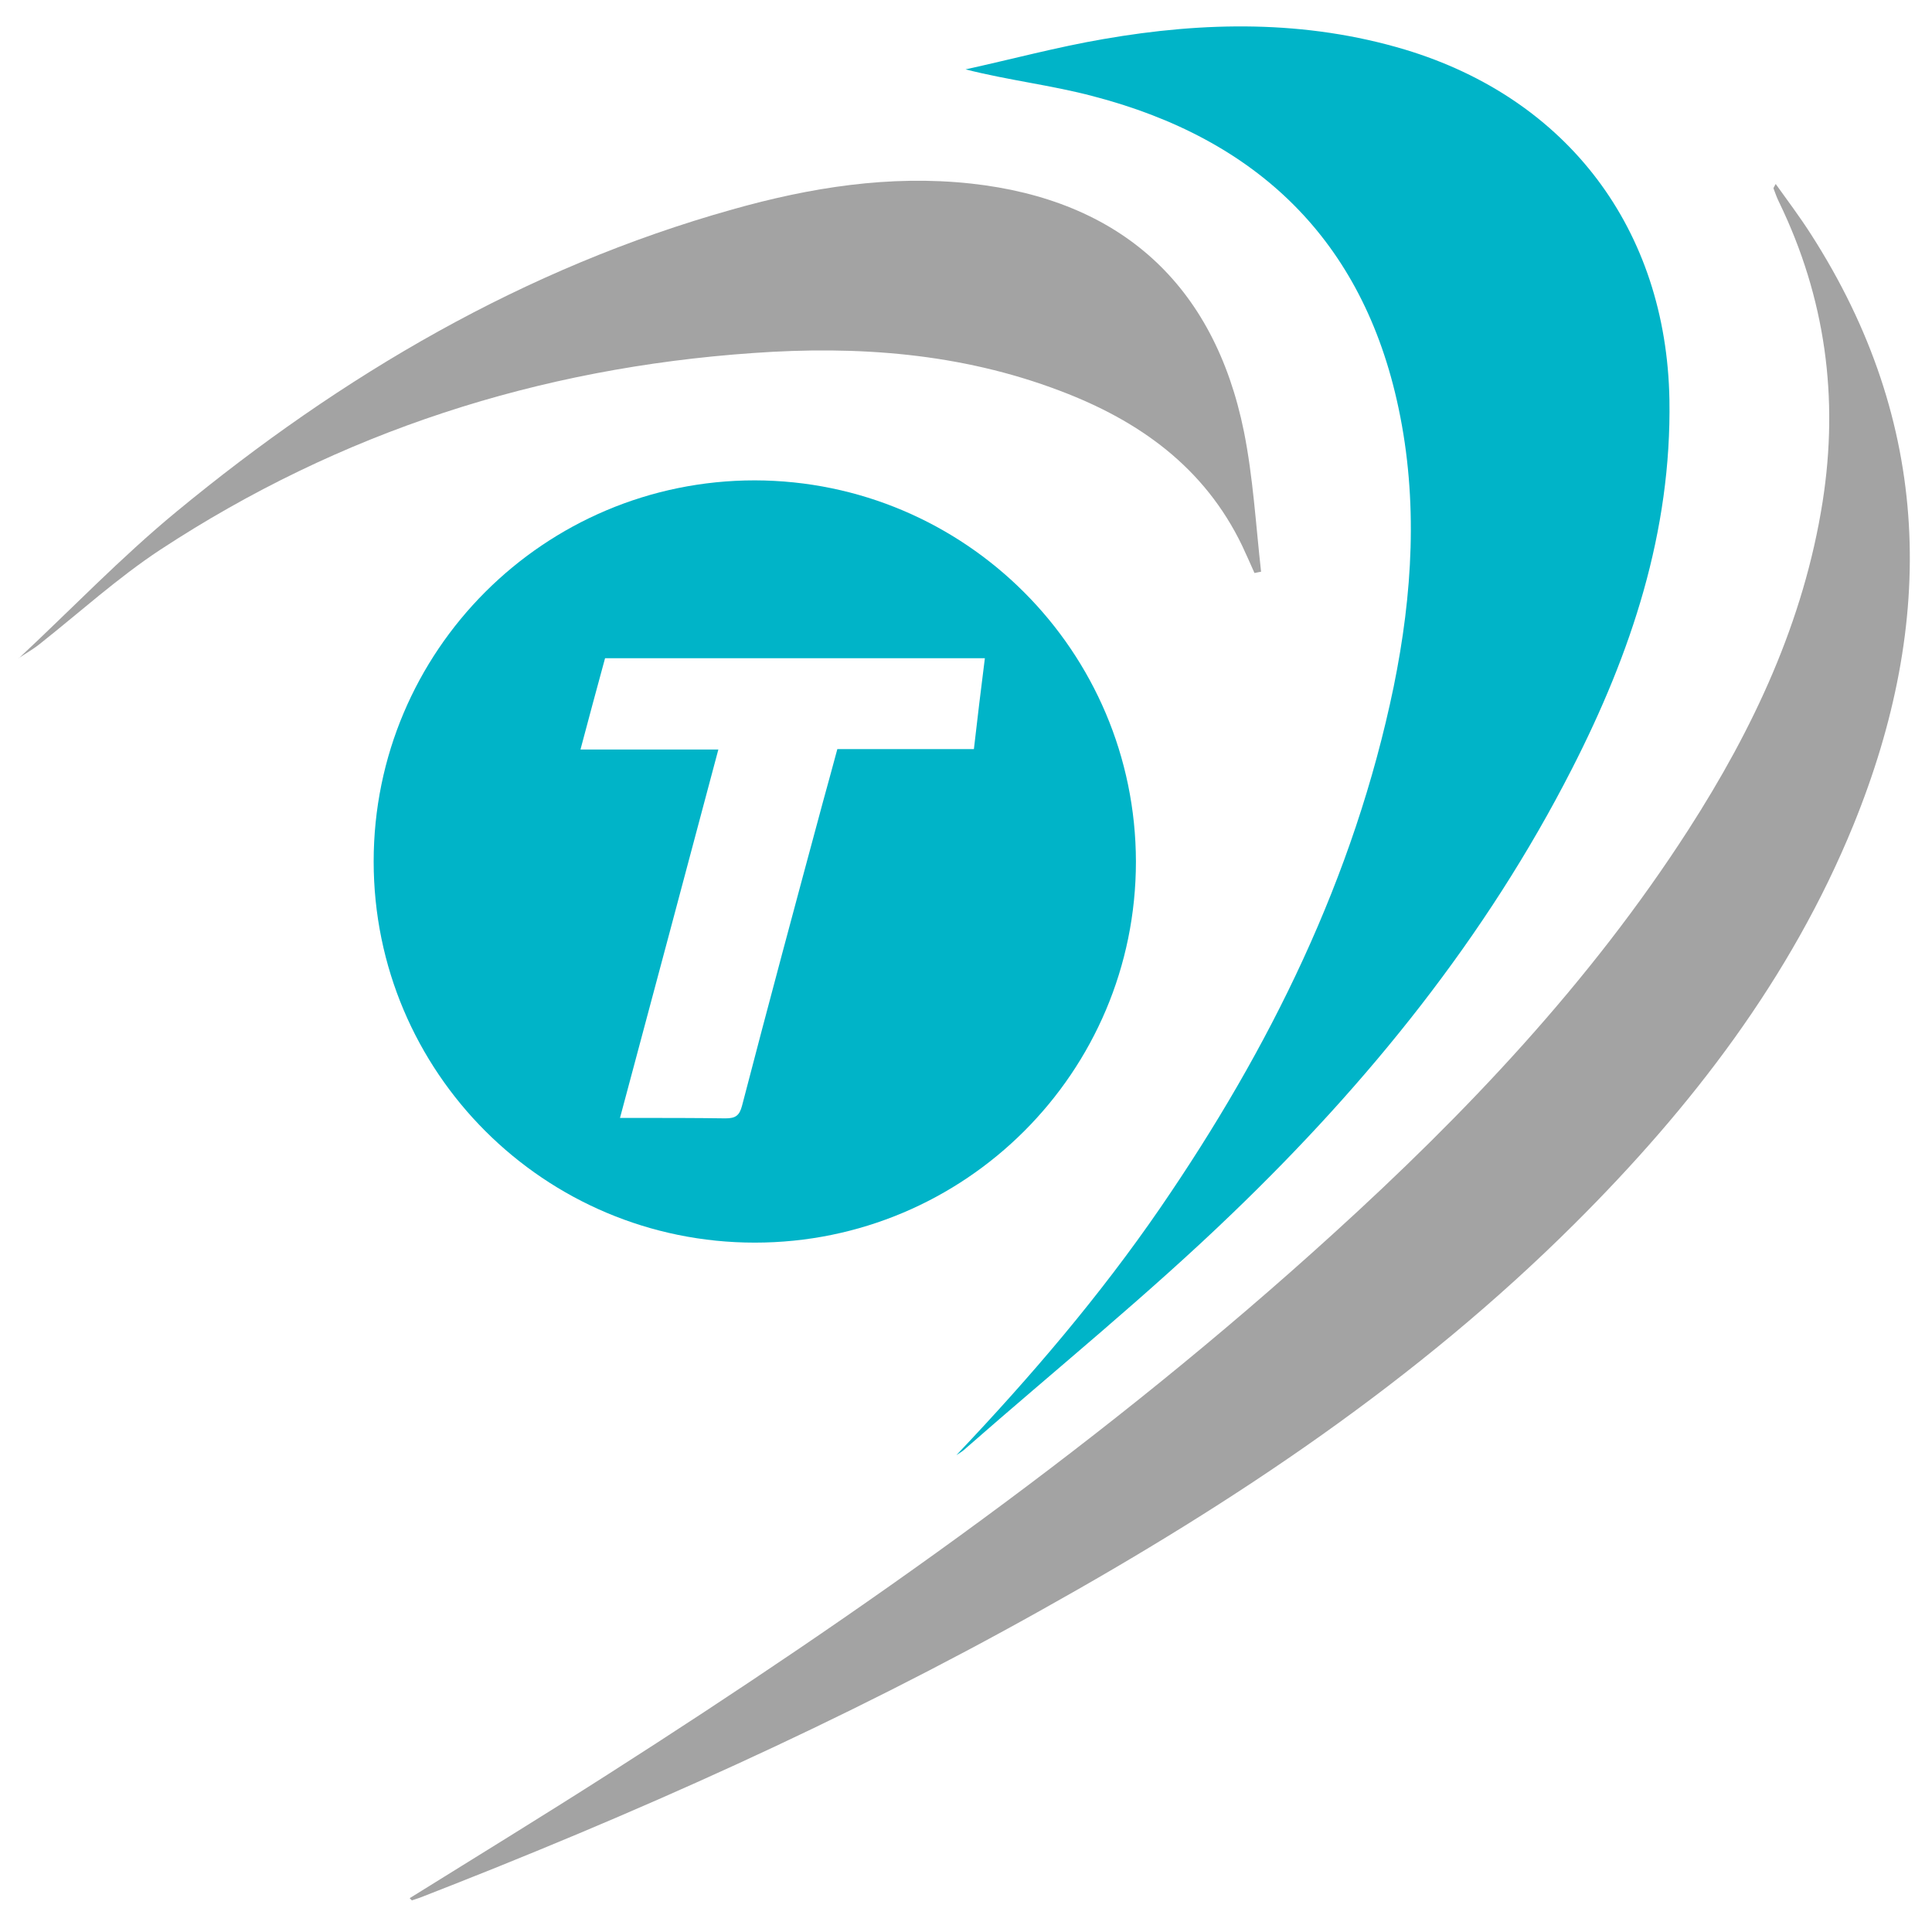 <?xml version="1.0" encoding="utf-8"?>
<!-- Generator: Adobe Illustrator 24.0.0, SVG Export Plug-In . SVG Version: 6.00 Build 0)  -->
<svg version="1.1" id="Layer_1" xmlns="http://www.w3.org/2000/svg" xmlns:xlink="http://www.w3.org/1999/xlink" x="0px" y="0px"
	 viewBox="0 0 440 440" style="enable-background:new 0 0 440 440;" xml:space="preserve">
<style type="text/css">
	.st0{fill:#00B4C8;}
	.st1{fill:#A3A3A3;}
</style>
<title>favicon</title>
<path class="st0" d="M217.8,331.4c16.9-17.8,32.7-36.3,46.5-56.4c24.9-36.3,44.1-75.1,53.1-118.6c4.3-21.1,5.6-42.3,1.1-63.5
	c-8.1-38.3-32.3-61.3-69.6-71c-9.4-2.5-19.2-3.6-29-6.1c10.5-2.3,20.9-5.1,31.4-6.9c23-4,46-4.4,68.7,2.4
	c37.1,11.2,59.5,41,60.2,79.7c0.5,30.1-8.7,57.7-22.2,84.1c-19.6,38.4-46.4,71.5-77.3,101.2c-19.4,18.7-40.4,35.7-60.7,53.5
	C219.4,330.4,218.6,330.9,217.8,331.4z"/>
<path class="st1" d="M93.3,432.3c15.1-9.4,30.3-18.7,45.3-28.3c57.9-37,113.9-76.5,164.9-122.9c30.4-27.6,58.6-57.3,81-92.1
	c14.8-23,26.3-47.4,30.6-74.8c3.7-23.7,0.6-46.4-9.9-68.1c-0.5-1-0.9-2.1-1.3-3.2c0-0.1,0.1-0.3,0.5-1c2.8,3.9,5.5,7.5,8,11.4
	c27.7,43.1,28.6,88.2,9.7,134.6c-14.3,35-36.9,64.3-63.4,90.7c-35.8,35.7-77.5,63.5-121.4,88c-45.5,25.5-93.1,46.7-141.7,65.6
	c-0.6,0.2-1.2,0.4-1.8,0.6L93.3,432.3z"/>
<path class="st1" d="M4.3,149.9c11.9-11.1,23.2-22.9,35.8-33.3C77.8,85.5,119.4,61,166.8,47.7c17.7-5,35.8-7.9,54.3-5.9
	c34,3.7,55.4,22.9,62.2,56.5c2.1,10.5,2.7,21.2,3.9,31.9l-1.5,0.3c-0.9-2-1.8-4.1-2.8-6.2c-8.6-17.9-23.5-28.5-41.5-35.3
	c-22.6-8.6-46.1-10.3-69.9-8.6c-48.8,3.4-94,17.9-135,44.8c-9.7,6.4-18.4,14.3-27.5,21.5c-1.5,1.2-3.3,2.2-4.9,3.3L4.3,149.9z"/>
<path class="st0" d="M171.9,109.4c-47.9,0-86.8,38.8-86.8,86.8S124,283,171.9,283s86.8-38.8,86.8-86.8c0,0,0,0,0,0
	C258.6,148.3,219.8,109.5,171.9,109.4z M221.8,170.6h-31.1c-1.1,4.1-2.2,8.1-3.3,12.1c-6.2,23-12.4,46-18.4,69.1
	c-0.6,2.3-1.5,2.9-3.8,2.9c-6.9-0.1-13.9-0.1-20.8-0.1h-3.2c7.5-28,14.9-55.7,22.4-83.9h-31.4c1.9-7.1,3.7-13.9,5.6-20.8h86.5
	C223.4,156.9,222.6,163.7,221.8,170.6z"/>
</svg>
